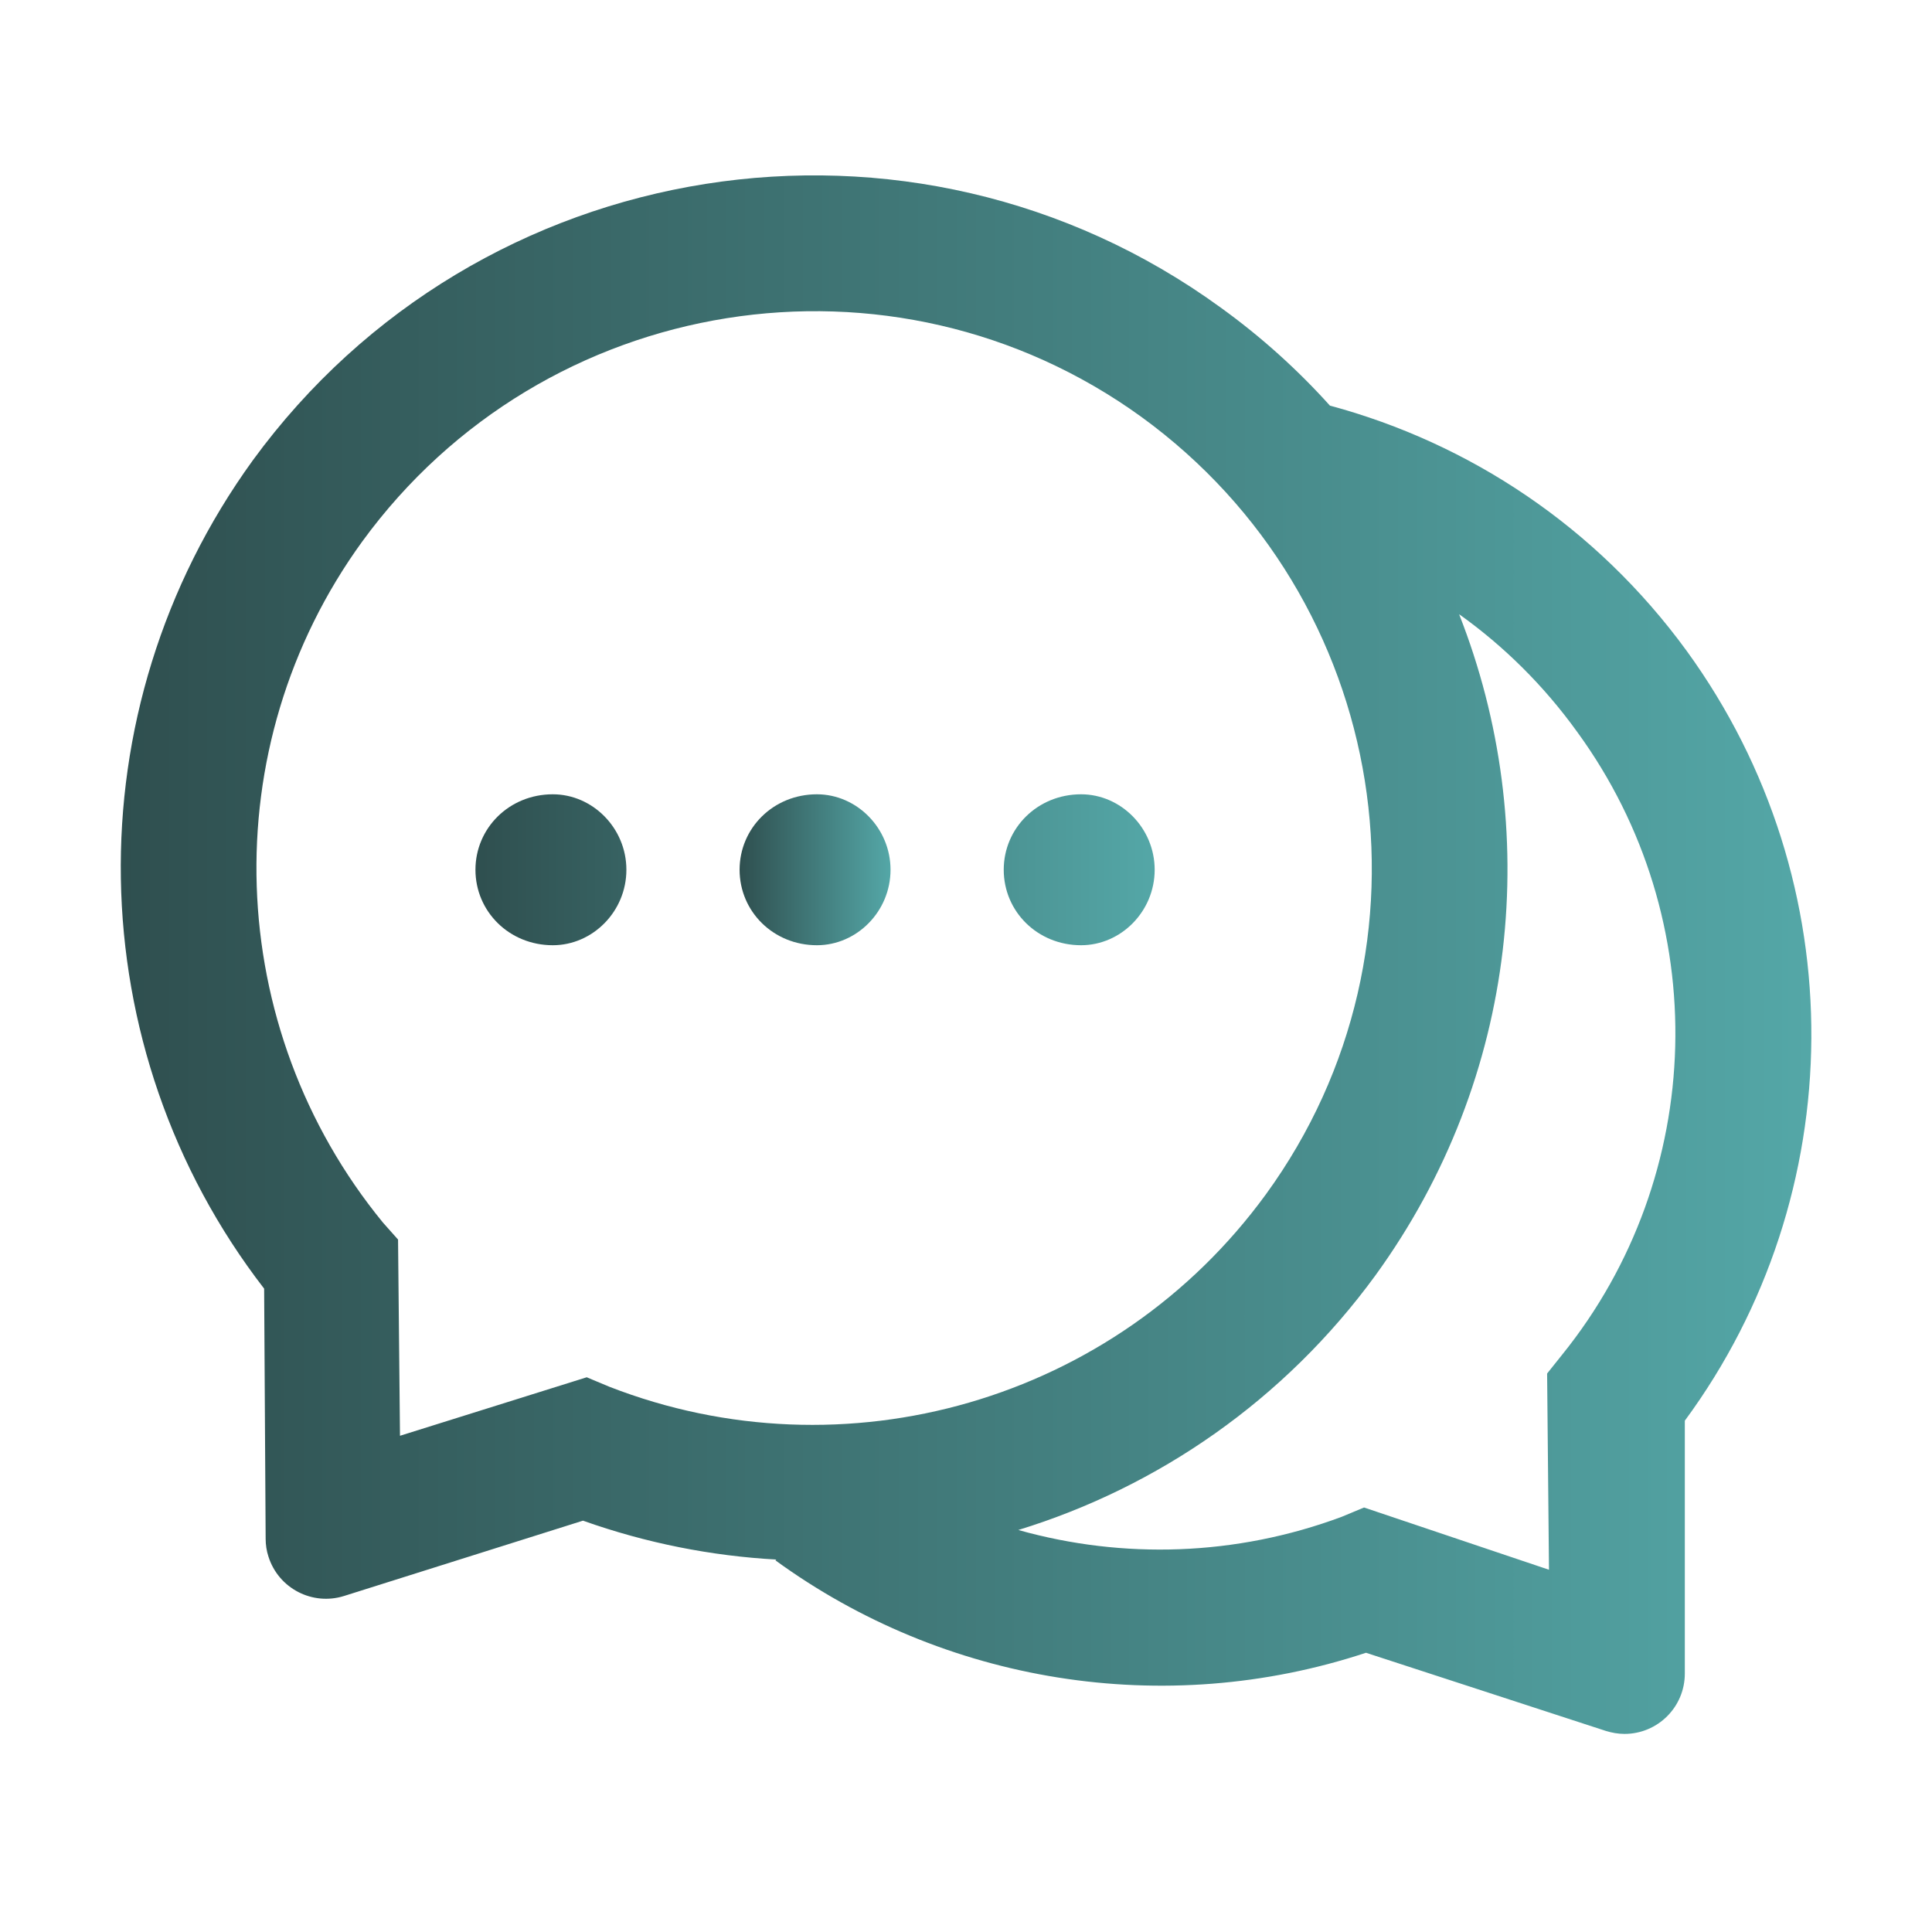 <svg width="32" height="32" viewBox="0 0 32 32" fill="none" xmlns="http://www.w3.org/2000/svg">
<path d="M17.906 13.156C17.184 13.156 16.625 13.716 16.625 14.406C16.625 15.097 17.184 15.656 17.906 15.656C18.566 15.656 19.125 15.097 19.125 14.406C19.125 13.716 18.566 13.156 17.906 13.156ZM9.156 13.156C8.434 13.156 7.875 13.716 7.875 14.406C7.875 15.097 8.434 15.656 9.156 15.656C9.816 15.656 10.375 15.097 10.375 14.406C10.375 13.716 9.816 13.156 9.156 13.156Z" fill="url(#paint0_linear_543_3367)"/>
<path d="M27.937 10.781C26.434 8.719 24.334 7.341 22.031 6.719V6.722C21.497 6.128 20.893 5.581 20.218 5.094C15.103 1.375 7.921 2.509 4.187 7.625C1.178 11.781 1.306 17.372 4.375 21.344L4.4 25.487C4.4 25.587 4.415 25.687 4.446 25.781C4.612 26.309 5.175 26.6 5.7 26.434L9.656 25.187C10.703 25.559 11.784 25.772 12.859 25.831L12.843 25.844C15.628 27.872 19.278 28.481 22.625 27.375L26.596 28.669C26.697 28.7 26.8 28.719 26.906 28.719C27.459 28.719 27.906 28.272 27.906 27.719V23.531C30.659 19.794 30.731 14.628 27.937 10.781ZM10.093 22.969L9.718 22.812L6.625 23.781L6.593 20.531L6.343 20.25C3.7 17.025 3.525 12.378 6 8.969C9.012 4.837 14.787 3.925 18.906 6.906C23.037 9.909 23.953 15.675 20.968 19.781C18.465 23.216 13.984 24.484 10.093 22.969ZM25.875 22.437L25.625 22.75L25.656 26L22.593 24.969L22.218 25.125C20.468 25.775 18.603 25.828 16.875 25.344L16.868 25.341C19.178 24.631 21.271 23.194 22.781 21.125C25.168 17.834 25.556 13.7 24.168 10.175L24.187 10.187C24.906 10.703 25.565 11.347 26.125 12.125C28.393 15.237 28.265 19.475 25.875 22.437Z" fill="url(#paint1_linear_543_3367)"/>
<path d="M13.531 13.156C12.809 13.156 12.25 13.716 12.25 14.406C12.25 15.097 12.809 15.656 13.531 15.656C14.191 15.656 14.75 15.097 14.75 14.406C14.75 13.716 14.191 13.156 13.531 13.156Z" fill="url(#paint2_linear_543_3367)"/>
<defs>
<linearGradient id="paint0_linear_543_3367" x1="7.875" y1="14.406" x2="19.125" y2="14.406" gradientUnits="userSpaceOnUse">
<stop stop-color="#2F4F4F"/>
<stop offset="1" stop-color="#54A7A7"/>
</linearGradient>
<linearGradient id="paint1_linear_543_3367" x1="2" y1="15.812" x2="30.002" y2="15.812" gradientUnits="userSpaceOnUse">
<stop stop-color="#2F4F4F"/>
<stop offset="1" stop-color="#54A7A7"/>
</linearGradient>
<linearGradient id="paint2_linear_543_3367" x1="12.25" y1="14.406" x2="14.75" y2="14.406" gradientUnits="userSpaceOnUse">
<stop stop-color="#2F4F4F"/>
<stop offset="1" stop-color="#54A7A7"/>
</linearGradient>
</defs>
</svg>
